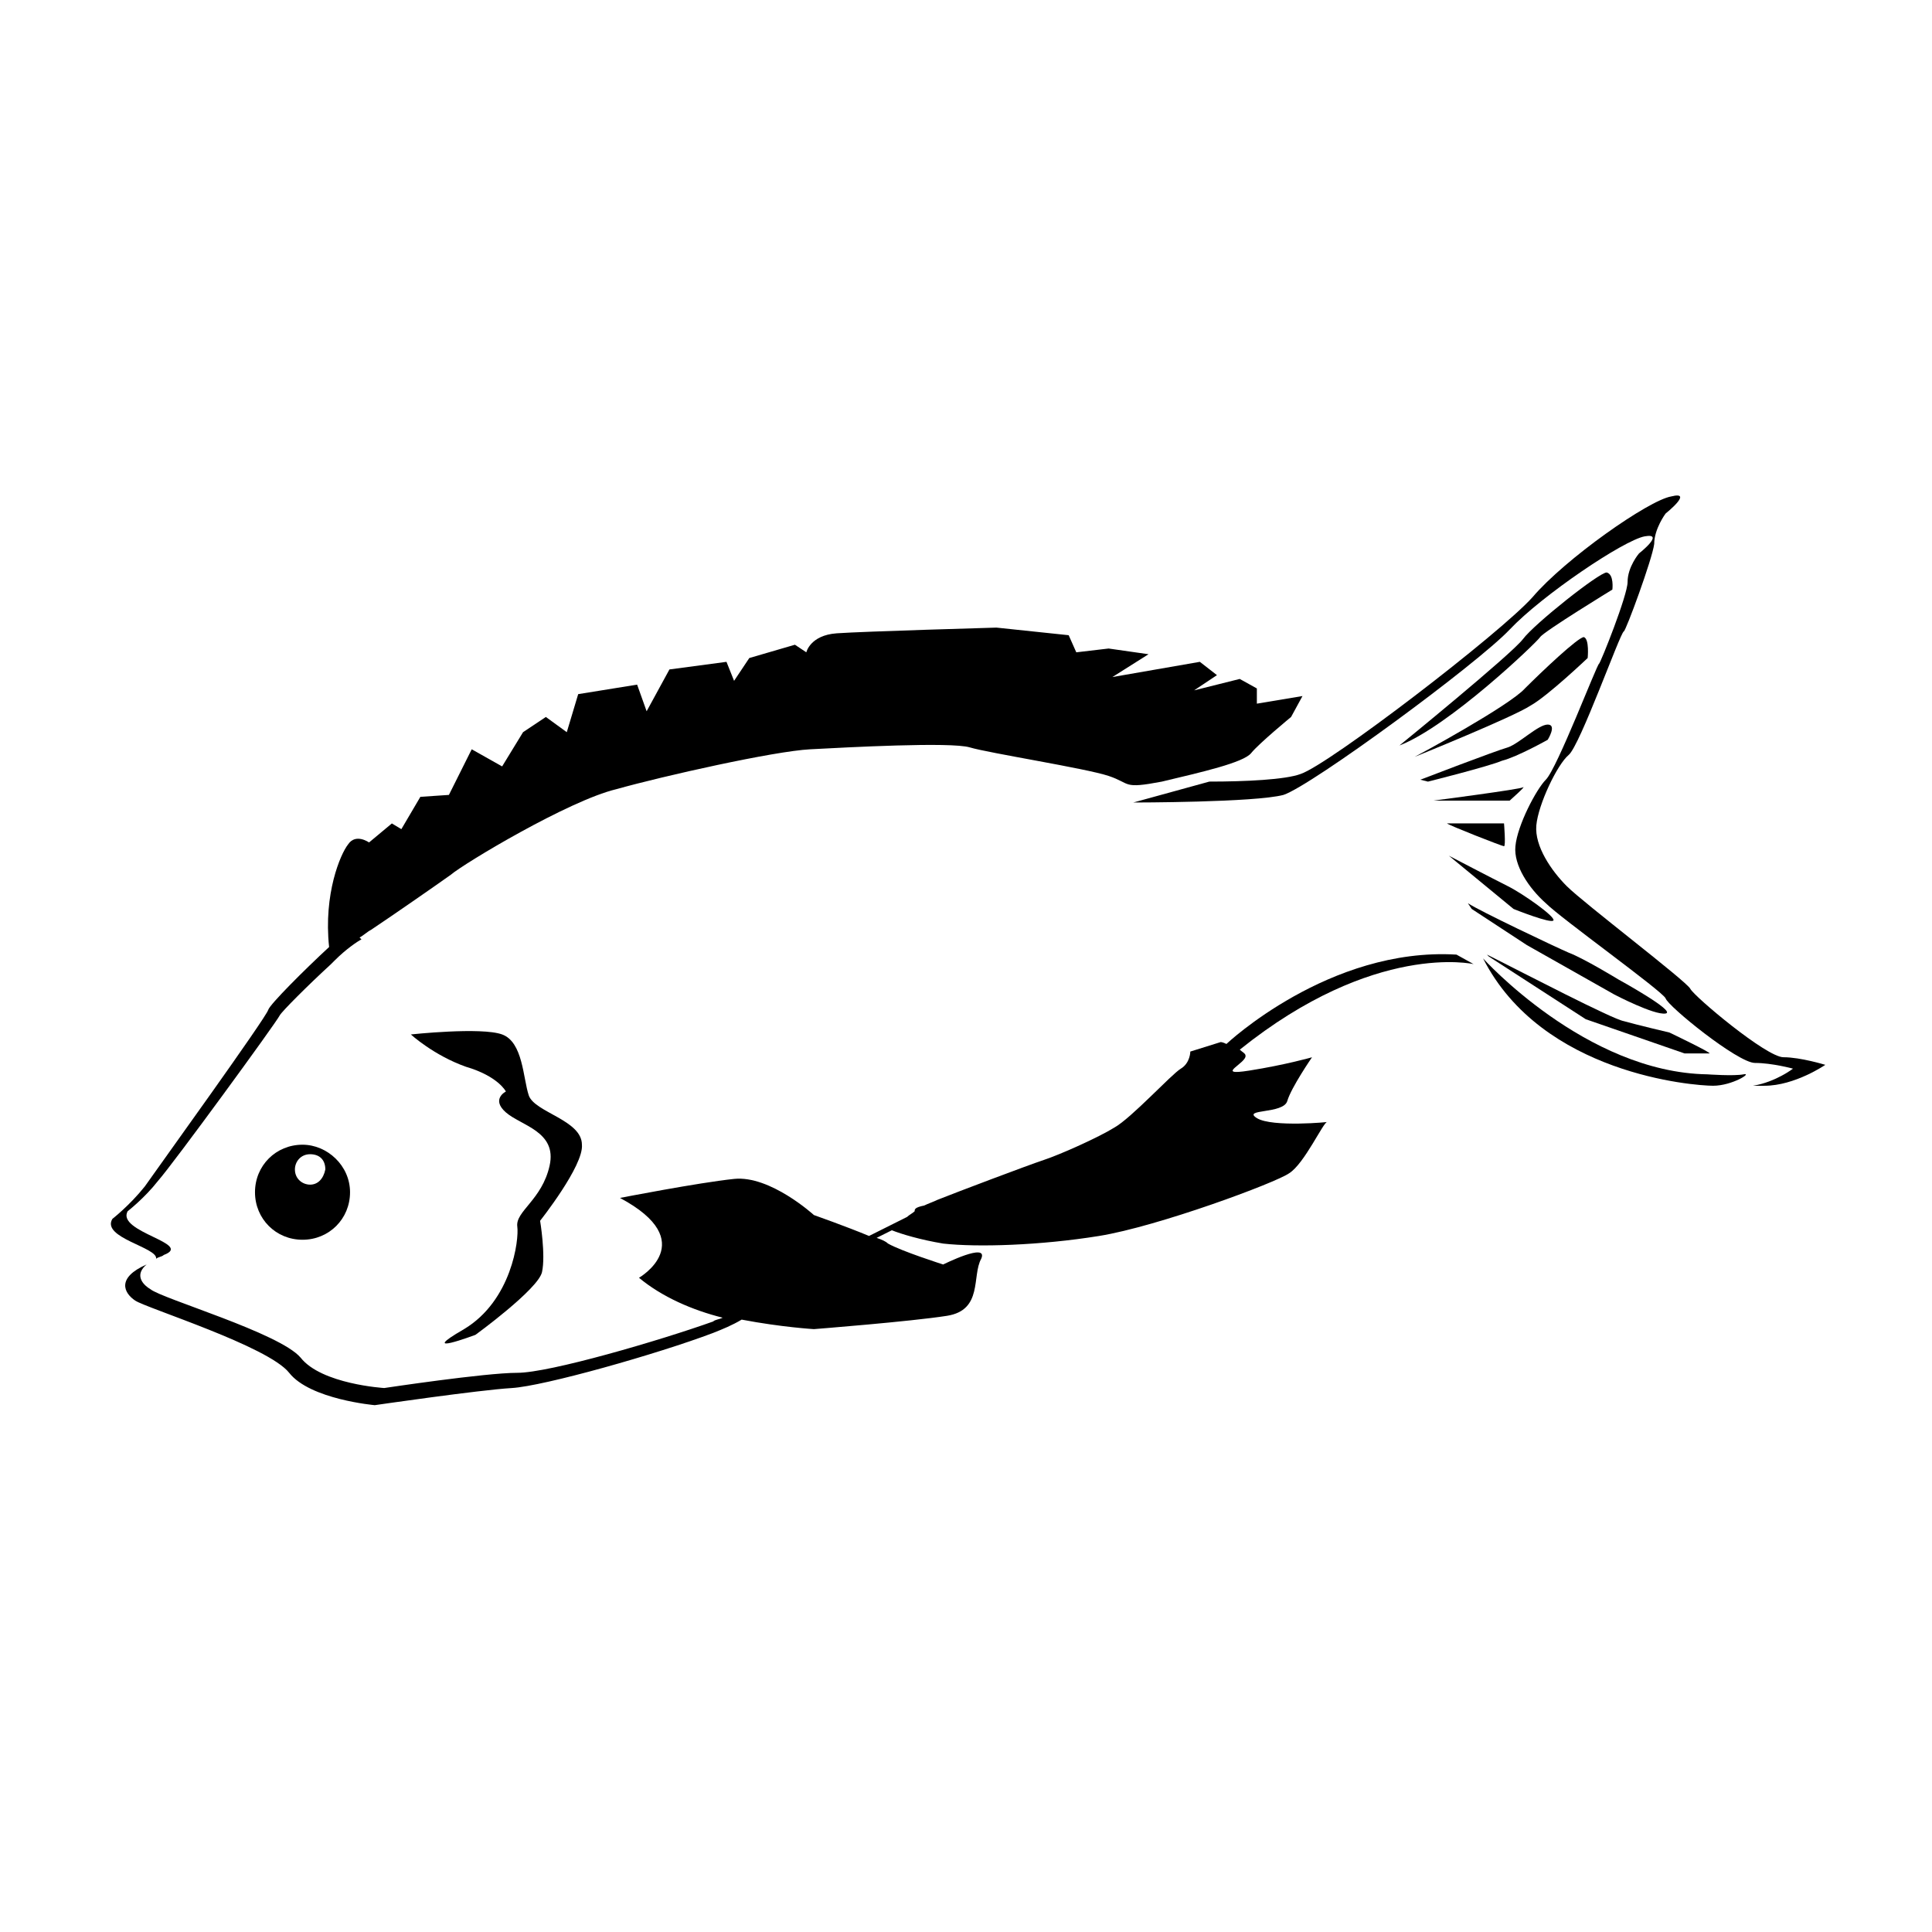 <?xml version="1.0" encoding="UTF-8"?>
<!-- Uploaded to: SVG Repo, www.svgrepo.com, Generator: SVG Repo Mixer Tools -->
<svg fill="#000000" width="800px" height="800px" version="1.1" viewBox="144 144 512 512" xmlns="http://www.w3.org/2000/svg">
 <g>
  <path d="m224.17 447.36c-7.055 0-12.594 5.543-12.594 12.594 0 7.055 5.543 12.594 12.594 12.594 7.055 0 12.594-5.543 12.594-12.594 0.004-7.051-6.043-12.594-12.594-12.594zm2.016 10.582c-2.016 0-4.031-1.512-4.031-4.031 0-2.016 1.512-4.031 4.031-4.031 2.519 0 4.031 1.512 4.031 4.031-0.504 2.519-2.016 4.031-4.031 4.031z"/>
  <path d="m185.38 477.59c0.504-0.504 1.512-0.504 2.016-1.008 8.062-3.023-12.594-6.047-9.574-11.586 0 0 4.535-3.527 8.062-8.062 4.031-4.535 31.234-41.816 32.242-43.832 0.504-1.008 7.559-8.062 13.602-13.602l1.008-1.008c3.023-3.023 6.047-5.039 7.055-5.543l-0.504-0.504c1.008-0.504 2.016-1.512 3.023-2.016 6.047-4.031 17.633-12.09 21.16-14.609 3.527-3.023 31.234-19.648 43.832-22.672 12.594-3.527 41.816-10.078 51.387-10.578 9.574-0.504 37.281-2.016 42.32-0.504 5.039 1.512 30.73 5.543 36.777 7.559s3.527 3.527 14.105 1.512c10.578-2.519 21.664-5.039 23.68-7.559s10.578-9.574 10.578-9.574l3.023-5.543-12.09 2.016v-4.031l-4.535-2.519-12.086 3.023 6.047-4.031-4.535-3.527-23.176 4.031 9.574-6.047-10.578-1.512-8.566 1.008-2.016-4.535-19.145-2.016s-35.266 1.008-42.32 1.512c-7.055 0.504-8.062 5.039-8.062 5.039l-3.023-2.012-12.09 3.527-4.031 6.043-2.016-5.039-15.113 2.016-6.047 11.082-2.519-7.055-15.617 2.519-3.023 10.082-5.543-4.031-6.047 4.031-5.543 9.07-8.059-4.539-6.047 12.094-7.559 0.504-5.039 8.566-2.519-1.512-6.047 5.039s-3.527-2.519-5.543 0.504c-2.016 2.519-6.551 13.098-5.039 27.207-6.551 6.047-15.617 15.113-16.121 16.625-0.504 2.016-29.223 41.816-32.746 46.855-4.031 5.039-8.566 8.566-8.566 8.566-3.016 5.031 12.098 7.551 11.594 10.574z"/>
  <path d="m616.64 424.18c-4.535 0-23.68-16.121-24.688-18.137-1.008-2.016-28.215-22.672-32.746-27.207-4.031-4.031-8.566-10.578-8.062-16.121 0.504-5.543 5.543-16.121 8.566-18.641 3.023-2.519 13.602-32.242 14.609-32.746 0.504 0 7.559-19.145 8.062-23.176 0-4.031 3.023-8.062 3.023-8.062s7.559-6.047 1.512-4.535c-6.047 1.008-28.215 16.625-36.777 26.703-8.566 9.574-53.906 44.336-61.465 46.855-4.031 1.512-14.609 2.016-24.184 2.016l-20.152 5.543s32.242 0 39.801-2.016c7.559-2.519 51.387-34.762 59.953-43.832 8.566-9.07 30.23-23.68 35.77-24.688 5.543-1.008-1.512 4.535-1.512 4.535s-3.023 3.527-3.023 7.559c0 3.527-7.055 21.16-7.559 21.664-0.504 0-11.082 27.711-14.105 30.73-2.519 2.519-7.559 12.09-8.062 17.633-0.504 5.039 3.527 11.082 8.062 15.113 4.031 4.031 30.73 23.176 31.738 25.191 0.504 2.016 19.145 17.129 23.68 17.129s10.078 1.512 10.078 1.512-4.535 3.527-10.578 4.535h3.023c8.062 0 16.121-5.543 16.121-5.543-0.004 0-6.551-2.016-11.086-2.016z"/>
  <path d="m284.12 434.26c-1.512-4.535-1.512-14.105-7.055-16.121-5.543-2.016-24.184 0-24.184 0s6.047 5.543 14.609 8.566c8.566 2.519 10.578 6.551 10.578 6.551s-4.031 2.016 0 5.543 13.602 5.039 11.586 14.105c-2.016 9.07-9.07 12.09-8.566 16.121 0.504 3.527-1.512 19.648-14.105 27.207-13.098 7.559 3.023 1.512 3.023 1.512s16.625-12.09 17.633-16.625c1.008-4.535-0.504-13.602-0.504-13.602s11.586-14.609 11.082-20.152c0.012-6.555-12.586-8.57-14.098-13.105z"/>
  <path d="m552.15 312.84c1.008-1.512 19.145-12.594 19.145-12.594s0.504-4.031-1.512-4.535c-2.016 0-19.145 13.602-22.168 17.633-3.023 4.031-32.746 28.215-32.746 28.215 13.098-5.039 36.273-27.207 37.281-28.719z"/>
  <path d="m564.75 318.38s0.504-5.039-1.008-5.543c-1.512 0-11.082 9.07-15.617 13.602-4.031 4.535-28.215 17.633-29.223 18.137 0 0 26.199-10.578 30.73-13.602 4.535-2.519 15.117-12.594 15.117-12.594z"/>
  <path d="m554.16 340.05s2.519-4.031 0-4.031c-2.519 0-7.559 5.039-10.578 6.047-3.527 1.008-23.176 8.566-23.176 8.566l2.016 0.504s16.121-4.031 19.648-5.543c4.027-1.012 12.09-5.543 12.09-5.543z"/>
  <path d="m547.61 352.64c-0.504 0.504-23.68 3.527-23.68 3.527h20.152c0.004 0 4.535-4.031 3.527-3.527z"/>
  <path d="m542.58 368.26c0.504 0 0-6.047 0-6.047h-15.113c0.5 0.504 14.609 6.047 15.113 6.047z"/>
  <path d="m555.68 387.91c0.504-1.008-8.062-7.055-12.09-9.07-4.031-2.016-15.617-8.062-15.617-8.062l17.129 14.105c-0.004 0.004 10.074 4.035 10.578 3.027z"/>
  <path d="m571.8 407.55s10.578 5.543 13.602 5.039c3.023-0.504-12.594-9.07-12.594-9.07s-9.07-5.543-13.098-7.055c-3.527-1.512-23.68-11.082-26.703-13.098l1.008 1.512 14.609 9.574z"/>
  <path d="m574.32 414.61c-3.023-0.504-27.207-13.098-34.258-16.625-1.008-0.504-2.016-1.008-2.016-1.008l0.504 0.504 25.695 16.625 26.199 9.07h6.551c1.008 0-10.578-5.543-10.578-5.543-0.008 0-8.57-2.016-12.098-3.023z"/>
  <path d="m469.02 420.66c-1.008-0.504-1.512-0.504-1.512-0.504l-8.062 2.519s0 3.023-2.519 4.535-13.098 13.098-17.633 15.617c-4.027 2.516-14.105 7.051-18.637 8.562-4.535 1.512-23.176 8.566-28.215 10.578-1.008 0.504-2.519 1.008-3.527 1.512-2.519 0.504-2.519 1.008-2.519 1.512-0.504 0.504-1.512 1.008-2.016 1.512l-10.078 5.039c-6.047-2.519-14.609-5.543-14.609-5.543s-11.586-10.578-21.16-9.574c-9.574 1.008-30.23 5.039-30.23 5.039 21.664 11.586 5.039 21.16 5.039 21.16 6.047 5.039 14.105 8.566 22.168 10.578-1.008 0.504-2.016 0.504-2.519 1.008-14.105 5.039-43.328 13.602-51.891 13.602-8.566 0-35.266 4.031-35.266 4.031 0 0.004-16.625-1.004-22.168-8.055-5.543-6.551-36.777-15.617-39.801-18.137-2.519-1.512-4.031-4.031-1.008-6.551-8.062 3.527-6.047 7.559-3.023 9.574 3.023 2.016 35.266 12.09 40.809 19.145 5.543 7.055 22.672 8.566 22.672 8.566s27.711-4.031 36.273-4.535c8.566-0.504 38.793-9.07 53.402-14.609 2.519-1.008 5.039-2.016 7.559-3.527 10.578 2.016 19.145 2.519 19.145 2.519s25.695-2.016 35.266-3.527c9.574-1.512 6.551-10.578 9.07-15.113 2.016-4.535-10.078 1.512-10.078 1.512s-11.082-3.527-14.609-5.543c-0.504-0.504-1.512-1.008-3.023-1.512l4.031-2.016c2.519 1.008 7.559 2.519 13.602 3.527 9.07 1.008 25.695 0.504 41.312-2.016 15.617-2.519 46.855-14.105 50.383-16.625 4.031-2.519 9.07-13.602 10.078-13.602 1.008 0-14.609 1.512-18.641-1.008-4.031-2.519 7.055-1.008 8.062-4.535 1.008-3.527 6.551-11.586 6.551-11.586s-7.055 2.016-16.625 3.527c-9.574 1.512-0.504-2.016-1.008-4.031 0-0.504-1.008-1.008-1.512-1.512 35.77-28.719 61.969-22.672 61.969-22.672l-4.535-2.519c-33.758-2.019-60.965 23.676-60.965 23.676z"/>
  <path d="m606.05 428.71c-2.519 0.504-9.574 0-9.574 0-32.242-0.504-59.449-30.73-59.449-30.73 15.617 30.73 55.922 33.754 60.961 33.754 5.043 0 10.582-3.527 8.062-3.023z"/>
 </g>
</svg>